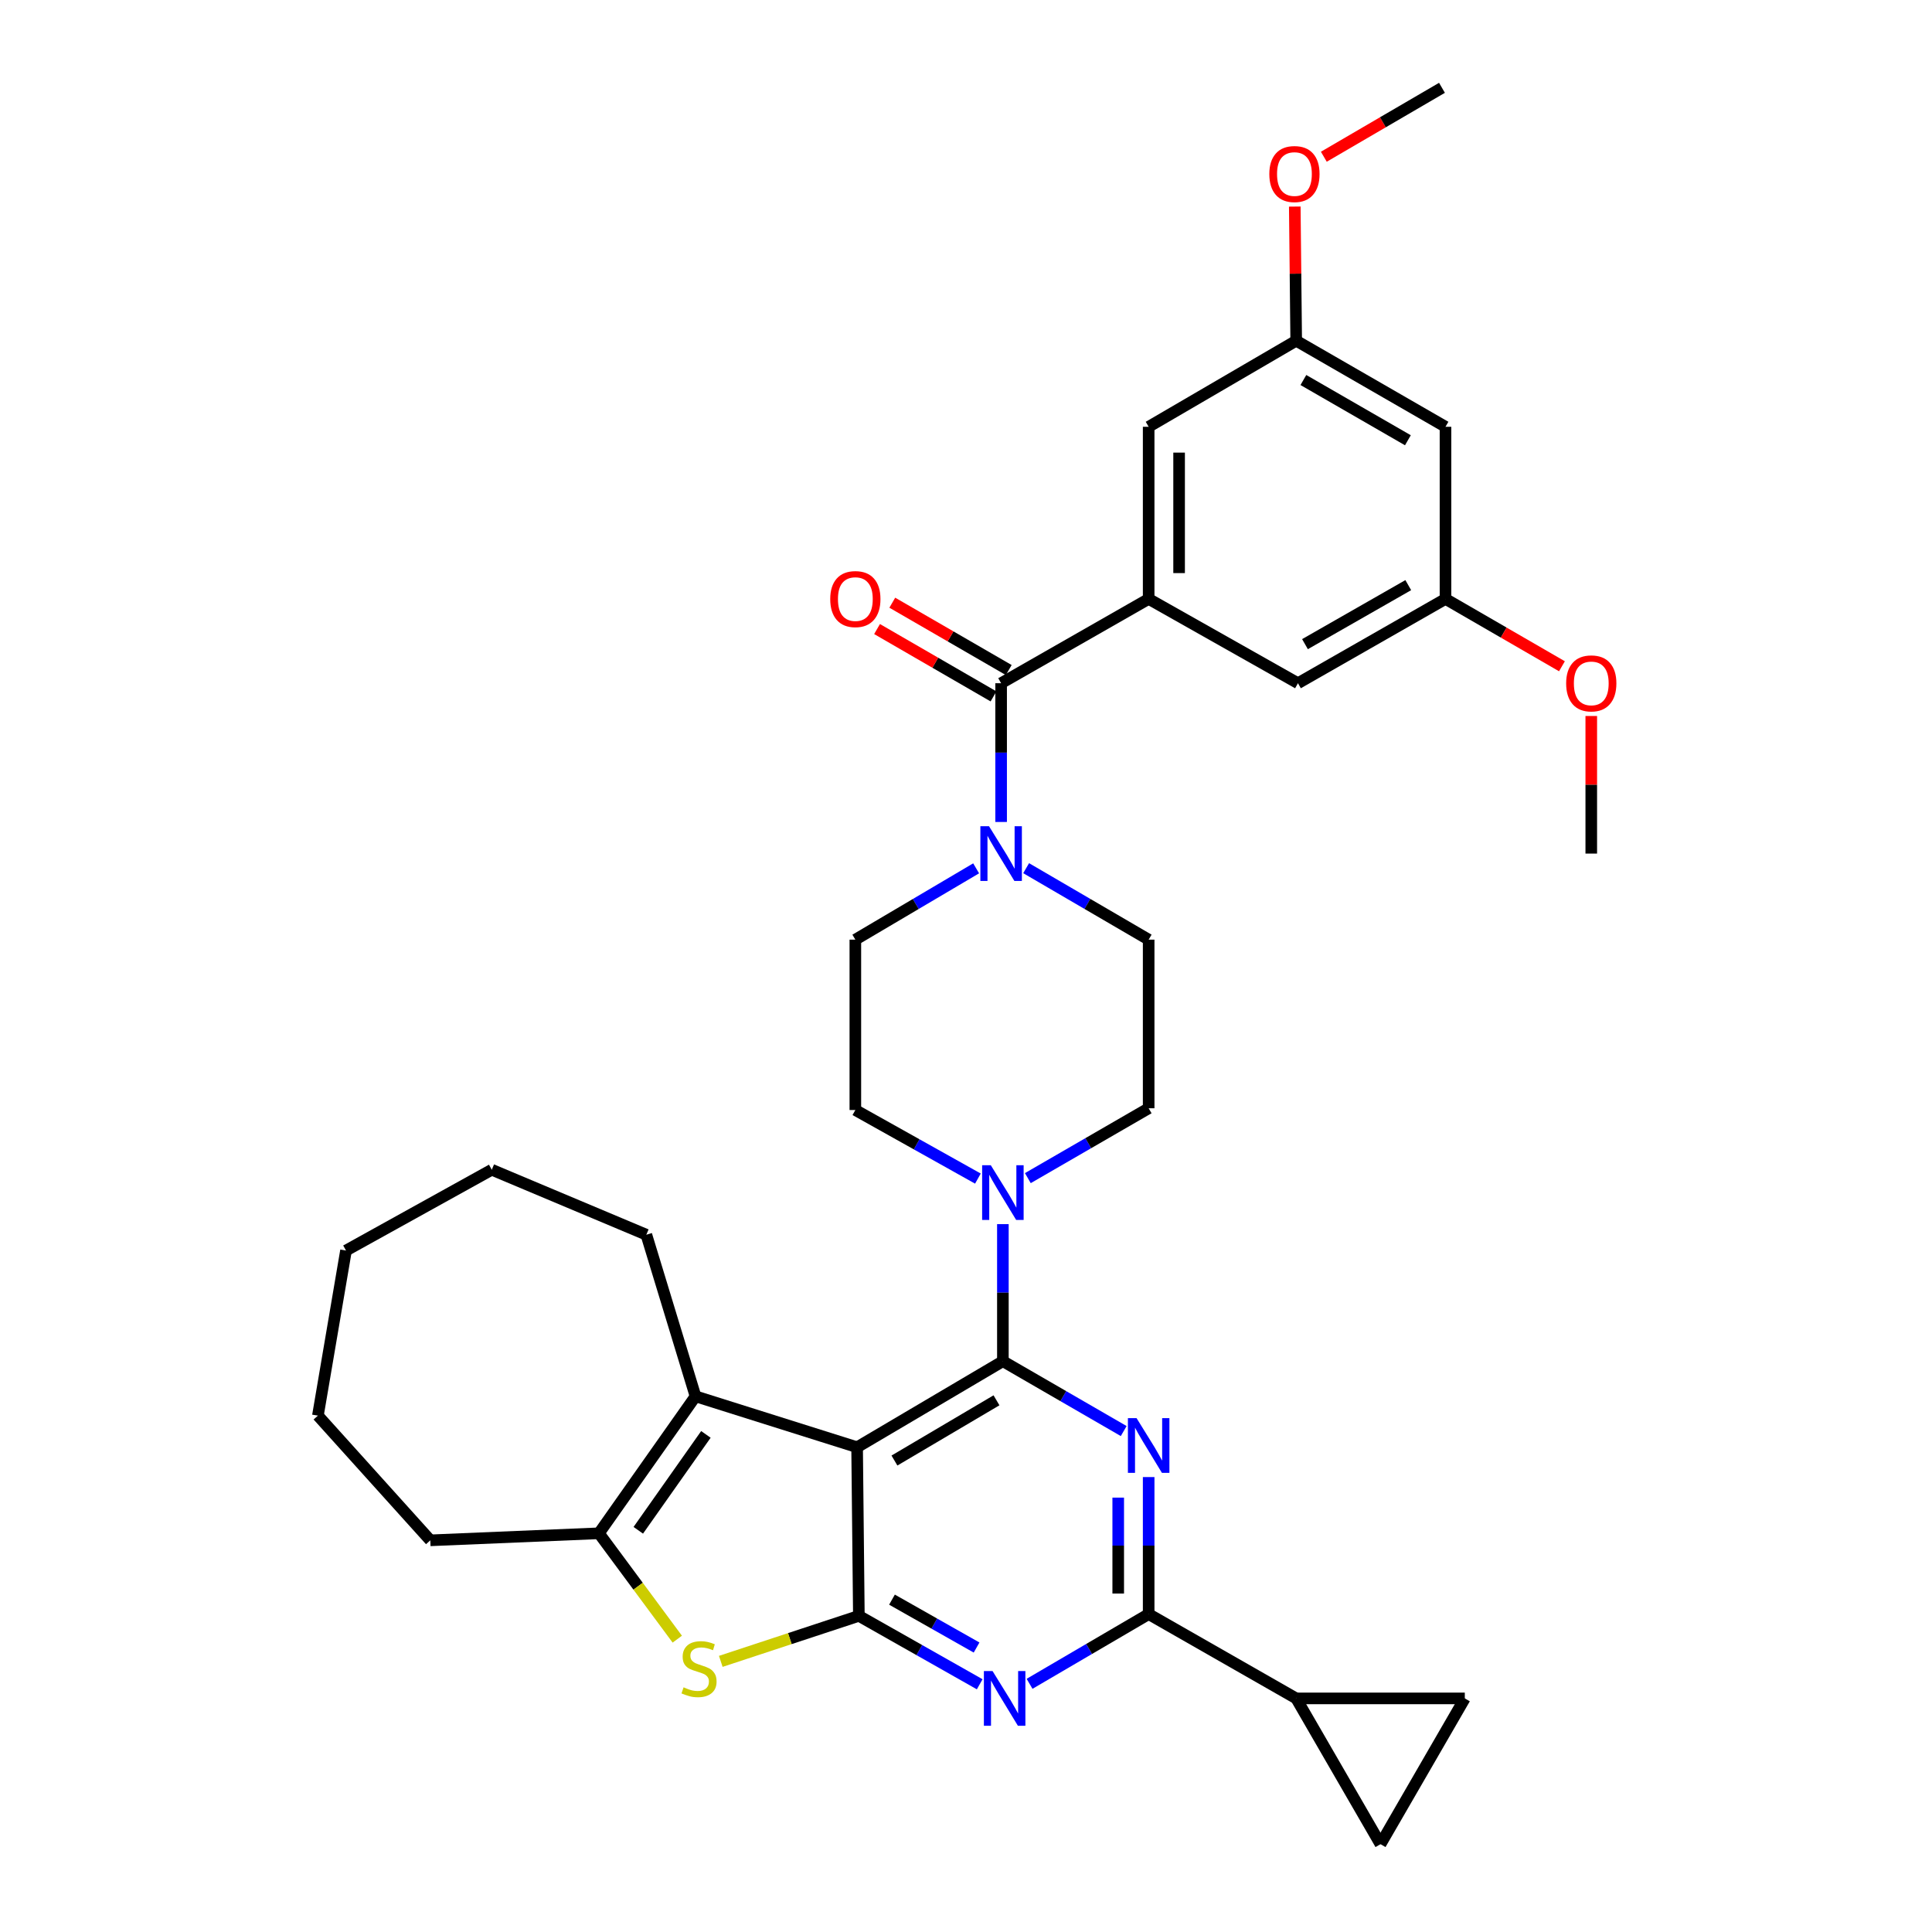 <?xml version='1.0' encoding='iso-8859-1'?>
<svg version='1.1' baseProfile='full'
              xmlns='http://www.w3.org/2000/svg'
                      xmlns:rdkit='http://www.rdkit.org/xml'
                      xmlns:xlink='http://www.w3.org/1999/xlink'
                  xml:space='preserve'
width='1000px' height='1000px' viewBox='0 0 1000 1000'>
<!-- END OF HEADER -->
<rect style='opacity:1.0;fill:#FFFFFF;stroke:none' width='1000' height='1000' x='0' y='0'> </rect>
<path class='bond-0' d='M 505.25,449.45 L 473.988,467.906' style='fill:none;fill-rule:evenodd;stroke:#0000FF;stroke-width:6px;stroke-linecap:butt;stroke-linejoin:miter;stroke-opacity:1' />
<path class='bond-0' d='M 473.988,467.906 L 442.726,486.362' style='fill:none;fill-rule:evenodd;stroke:#000000;stroke-width:6px;stroke-linecap:butt;stroke-linejoin:miter;stroke-opacity:1' />
<path class='bond-1' d='M 518.18,425.452 L 518.18,389.543' style='fill:none;fill-rule:evenodd;stroke:#0000FF;stroke-width:6px;stroke-linecap:butt;stroke-linejoin:miter;stroke-opacity:1' />
<path class='bond-1' d='M 518.18,389.543 L 518.18,353.635' style='fill:none;fill-rule:evenodd;stroke:#000000;stroke-width:6px;stroke-linecap:butt;stroke-linejoin:miter;stroke-opacity:1' />
<path class='bond-2' d='M 531.13,449.371 L 562.838,467.866' style='fill:none;fill-rule:evenodd;stroke:#0000FF;stroke-width:6px;stroke-linecap:butt;stroke-linejoin:miter;stroke-opacity:1' />
<path class='bond-2' d='M 562.838,467.866 L 594.545,486.362' style='fill:none;fill-rule:evenodd;stroke:#000000;stroke-width:6px;stroke-linecap:butt;stroke-linejoin:miter;stroke-opacity:1' />
<path class='bond-3' d='M 594.545,309.999 L 594.545,220.907' style='fill:none;fill-rule:evenodd;stroke:#000000;stroke-width:6px;stroke-linecap:butt;stroke-linejoin:miter;stroke-opacity:1' />
<path class='bond-3' d='M 610.301,296.635 L 610.301,234.271' style='fill:none;fill-rule:evenodd;stroke:#000000;stroke-width:6px;stroke-linecap:butt;stroke-linejoin:miter;stroke-opacity:1' />
<path class='bond-4' d='M 594.545,309.999 L 671.82,353.635' style='fill:none;fill-rule:evenodd;stroke:#000000;stroke-width:6px;stroke-linecap:butt;stroke-linejoin:miter;stroke-opacity:1' />
<path class='bond-5' d='M 594.545,309.999 L 518.18,353.635' style='fill:none;fill-rule:evenodd;stroke:#000000;stroke-width:6px;stroke-linecap:butt;stroke-linejoin:miter;stroke-opacity:1' />
<path class='bond-6' d='M 522.124,346.815 L 491.987,329.386' style='fill:none;fill-rule:evenodd;stroke:#000000;stroke-width:6px;stroke-linecap:butt;stroke-linejoin:miter;stroke-opacity:1' />
<path class='bond-6' d='M 491.987,329.386 L 461.849,311.958' style='fill:none;fill-rule:evenodd;stroke:#FF0000;stroke-width:6px;stroke-linecap:butt;stroke-linejoin:miter;stroke-opacity:1' />
<path class='bond-6' d='M 514.236,360.455 L 484.099,343.026' style='fill:none;fill-rule:evenodd;stroke:#000000;stroke-width:6px;stroke-linecap:butt;stroke-linejoin:miter;stroke-opacity:1' />
<path class='bond-6' d='M 484.099,343.026 L 453.961,325.597' style='fill:none;fill-rule:evenodd;stroke:#FF0000;stroke-width:6px;stroke-linecap:butt;stroke-linejoin:miter;stroke-opacity:1' />
<path class='bond-7' d='M 594.545,220.907 L 670.909,176.361' style='fill:none;fill-rule:evenodd;stroke:#000000;stroke-width:6px;stroke-linecap:butt;stroke-linejoin:miter;stroke-opacity:1' />
<path class='bond-8' d='M 671.82,353.635 L 748.184,309.999' style='fill:none;fill-rule:evenodd;stroke:#000000;stroke-width:6px;stroke-linecap:butt;stroke-linejoin:miter;stroke-opacity:1' />
<path class='bond-8' d='M 675.457,333.409 L 728.912,302.864' style='fill:none;fill-rule:evenodd;stroke:#000000;stroke-width:6px;stroke-linecap:butt;stroke-linejoin:miter;stroke-opacity:1' />
<path class='bond-9' d='M 532.01,609.798 L 563.277,591.716' style='fill:none;fill-rule:evenodd;stroke:#0000FF;stroke-width:6px;stroke-linecap:butt;stroke-linejoin:miter;stroke-opacity:1' />
<path class='bond-9' d='M 563.277,591.716 L 594.545,573.633' style='fill:none;fill-rule:evenodd;stroke:#000000;stroke-width:6px;stroke-linecap:butt;stroke-linejoin:miter;stroke-opacity:1' />
<path class='bond-10' d='M 519.091,633.611 L 519.091,669.08' style='fill:none;fill-rule:evenodd;stroke:#0000FF;stroke-width:6px;stroke-linecap:butt;stroke-linejoin:miter;stroke-opacity:1' />
<path class='bond-10' d='M 519.091,669.08 L 519.091,704.549' style='fill:none;fill-rule:evenodd;stroke:#000000;stroke-width:6px;stroke-linecap:butt;stroke-linejoin:miter;stroke-opacity:1' />
<path class='bond-11' d='M 506.163,610.036 L 474.445,592.29' style='fill:none;fill-rule:evenodd;stroke:#0000FF;stroke-width:6px;stroke-linecap:butt;stroke-linejoin:miter;stroke-opacity:1' />
<path class='bond-11' d='M 474.445,592.29 L 442.726,574.544' style='fill:none;fill-rule:evenodd;stroke:#000000;stroke-width:6px;stroke-linecap:butt;stroke-linejoin:miter;stroke-opacity:1' />
<path class='bond-12' d='M 442.726,486.362 L 442.726,574.544' style='fill:none;fill-rule:evenodd;stroke:#000000;stroke-width:6px;stroke-linecap:butt;stroke-linejoin:miter;stroke-opacity:1' />
<path class='bond-13' d='M 507.093,871.782 L 475.82,854.074' style='fill:none;fill-rule:evenodd;stroke:#0000FF;stroke-width:6px;stroke-linecap:butt;stroke-linejoin:miter;stroke-opacity:1' />
<path class='bond-13' d='M 475.82,854.074 L 444.547,836.366' style='fill:none;fill-rule:evenodd;stroke:#000000;stroke-width:6px;stroke-linecap:butt;stroke-linejoin:miter;stroke-opacity:1' />
<path class='bond-13' d='M 505.475,852.759 L 483.583,840.364' style='fill:none;fill-rule:evenodd;stroke:#0000FF;stroke-width:6px;stroke-linecap:butt;stroke-linejoin:miter;stroke-opacity:1' />
<path class='bond-13' d='M 483.583,840.364 L 461.692,827.968' style='fill:none;fill-rule:evenodd;stroke:#000000;stroke-width:6px;stroke-linecap:butt;stroke-linejoin:miter;stroke-opacity:1' />
<path class='bond-14' d='M 532.9,871.54 L 563.722,853.498' style='fill:none;fill-rule:evenodd;stroke:#0000FF;stroke-width:6px;stroke-linecap:butt;stroke-linejoin:miter;stroke-opacity:1' />
<path class='bond-14' d='M 563.722,853.498 L 594.545,835.456' style='fill:none;fill-rule:evenodd;stroke:#000000;stroke-width:6px;stroke-linecap:butt;stroke-linejoin:miter;stroke-opacity:1' />
<path class='bond-15' d='M 594.545,835.456 L 670.909,879.091' style='fill:none;fill-rule:evenodd;stroke:#000000;stroke-width:6px;stroke-linecap:butt;stroke-linejoin:miter;stroke-opacity:1' />
<path class='bond-16' d='M 594.545,835.456 L 594.545,799.991' style='fill:none;fill-rule:evenodd;stroke:#000000;stroke-width:6px;stroke-linecap:butt;stroke-linejoin:miter;stroke-opacity:1' />
<path class='bond-16' d='M 594.545,799.991 L 594.545,764.526' style='fill:none;fill-rule:evenodd;stroke:#0000FF;stroke-width:6px;stroke-linecap:butt;stroke-linejoin:miter;stroke-opacity:1' />
<path class='bond-16' d='M 578.789,824.816 L 578.789,799.991' style='fill:none;fill-rule:evenodd;stroke:#000000;stroke-width:6px;stroke-linecap:butt;stroke-linejoin:miter;stroke-opacity:1' />
<path class='bond-16' d='M 578.789,799.991 L 578.789,775.166' style='fill:none;fill-rule:evenodd;stroke:#0000FF;stroke-width:6px;stroke-linecap:butt;stroke-linejoin:miter;stroke-opacity:1' />
<path class='bond-17' d='M 581.626,740.713 L 550.358,722.631' style='fill:none;fill-rule:evenodd;stroke:#0000FF;stroke-width:6px;stroke-linecap:butt;stroke-linejoin:miter;stroke-opacity:1' />
<path class='bond-17' d='M 550.358,722.631 L 519.091,704.549' style='fill:none;fill-rule:evenodd;stroke:#000000;stroke-width:6px;stroke-linecap:butt;stroke-linejoin:miter;stroke-opacity:1' />
<path class='bond-18' d='M 519.091,704.549 L 443.636,749.086' style='fill:none;fill-rule:evenodd;stroke:#000000;stroke-width:6px;stroke-linecap:butt;stroke-linejoin:miter;stroke-opacity:1' />
<path class='bond-18' d='M 515.781,724.798 L 462.964,755.974' style='fill:none;fill-rule:evenodd;stroke:#000000;stroke-width:6px;stroke-linecap:butt;stroke-linejoin:miter;stroke-opacity:1' />
<path class='bond-19' d='M 444.547,836.366 L 443.636,749.086' style='fill:none;fill-rule:evenodd;stroke:#000000;stroke-width:6px;stroke-linecap:butt;stroke-linejoin:miter;stroke-opacity:1' />
<path class='bond-20' d='M 444.547,836.366 L 408.812,848.144' style='fill:none;fill-rule:evenodd;stroke:#000000;stroke-width:6px;stroke-linecap:butt;stroke-linejoin:miter;stroke-opacity:1' />
<path class='bond-20' d='M 408.812,848.144 L 373.076,859.922' style='fill:none;fill-rule:evenodd;stroke:#CCCC00;stroke-width:6px;stroke-linecap:butt;stroke-linejoin:miter;stroke-opacity:1' />
<path class='bond-21' d='M 443.636,749.086 L 359.998,722.73' style='fill:none;fill-rule:evenodd;stroke:#000000;stroke-width:6px;stroke-linecap:butt;stroke-linejoin:miter;stroke-opacity:1' />
<path class='bond-22' d='M 359.998,722.73 L 334.543,639.091' style='fill:none;fill-rule:evenodd;stroke:#000000;stroke-width:6px;stroke-linecap:butt;stroke-linejoin:miter;stroke-opacity:1' />
<path class='bond-23' d='M 359.998,722.73 L 309.999,793.632' style='fill:none;fill-rule:evenodd;stroke:#000000;stroke-width:6px;stroke-linecap:butt;stroke-linejoin:miter;stroke-opacity:1' />
<path class='bond-23' d='M 365.374,742.445 L 330.375,792.077' style='fill:none;fill-rule:evenodd;stroke:#000000;stroke-width:6px;stroke-linecap:butt;stroke-linejoin:miter;stroke-opacity:1' />
<path class='bond-24' d='M 309.999,793.632 L 330.28,821.029' style='fill:none;fill-rule:evenodd;stroke:#000000;stroke-width:6px;stroke-linecap:butt;stroke-linejoin:miter;stroke-opacity:1' />
<path class='bond-24' d='M 330.28,821.029 L 350.561,848.426' style='fill:none;fill-rule:evenodd;stroke:#CCCC00;stroke-width:6px;stroke-linecap:butt;stroke-linejoin:miter;stroke-opacity:1' />
<path class='bond-25' d='M 309.999,793.632 L 222.727,797.273' style='fill:none;fill-rule:evenodd;stroke:#000000;stroke-width:6px;stroke-linecap:butt;stroke-linejoin:miter;stroke-opacity:1' />
<path class='bond-26' d='M 670.909,879.091 L 714.545,954.545' style='fill:none;fill-rule:evenodd;stroke:#000000;stroke-width:6px;stroke-linecap:butt;stroke-linejoin:miter;stroke-opacity:1' />
<path class='bond-27' d='M 670.909,879.091 L 758.18,879.091' style='fill:none;fill-rule:evenodd;stroke:#000000;stroke-width:6px;stroke-linecap:butt;stroke-linejoin:miter;stroke-opacity:1' />
<path class='bond-28' d='M 714.545,954.545 L 758.18,879.091' style='fill:none;fill-rule:evenodd;stroke:#000000;stroke-width:6px;stroke-linecap:butt;stroke-linejoin:miter;stroke-opacity:1' />
<path class='bond-29' d='M 254.546,605.452 L 334.543,639.091' style='fill:none;fill-rule:evenodd;stroke:#000000;stroke-width:6px;stroke-linecap:butt;stroke-linejoin:miter;stroke-opacity:1' />
<path class='bond-30' d='M 254.546,605.452 L 179.092,647.276' style='fill:none;fill-rule:evenodd;stroke:#000000;stroke-width:6px;stroke-linecap:butt;stroke-linejoin:miter;stroke-opacity:1' />
<path class='bond-31' d='M 179.092,647.276 L 164.544,732.726' style='fill:none;fill-rule:evenodd;stroke:#000000;stroke-width:6px;stroke-linecap:butt;stroke-linejoin:miter;stroke-opacity:1' />
<path class='bond-32' d='M 164.544,732.726 L 222.727,797.273' style='fill:none;fill-rule:evenodd;stroke:#000000;stroke-width:6px;stroke-linecap:butt;stroke-linejoin:miter;stroke-opacity:1' />
<path class='bond-33' d='M 594.545,573.633 L 594.545,486.362' style='fill:none;fill-rule:evenodd;stroke:#000000;stroke-width:6px;stroke-linecap:butt;stroke-linejoin:miter;stroke-opacity:1' />
<path class='bond-34' d='M 748.184,220.907 L 748.184,309.999' style='fill:none;fill-rule:evenodd;stroke:#000000;stroke-width:6px;stroke-linecap:butt;stroke-linejoin:miter;stroke-opacity:1' />
<path class='bond-35' d='M 748.184,220.907 L 670.909,176.361' style='fill:none;fill-rule:evenodd;stroke:#000000;stroke-width:6px;stroke-linecap:butt;stroke-linejoin:miter;stroke-opacity:1' />
<path class='bond-35' d='M 728.724,227.876 L 674.631,196.694' style='fill:none;fill-rule:evenodd;stroke:#000000;stroke-width:6px;stroke-linecap:butt;stroke-linejoin:miter;stroke-opacity:1' />
<path class='bond-36' d='M 670.909,176.361 L 670.543,141.64' style='fill:none;fill-rule:evenodd;stroke:#000000;stroke-width:6px;stroke-linecap:butt;stroke-linejoin:miter;stroke-opacity:1' />
<path class='bond-36' d='M 670.543,141.64 L 670.177,106.92' style='fill:none;fill-rule:evenodd;stroke:#FF0000;stroke-width:6px;stroke-linecap:butt;stroke-linejoin:miter;stroke-opacity:1' />
<path class='bond-37' d='M 748.184,309.999 L 778.322,327.428' style='fill:none;fill-rule:evenodd;stroke:#000000;stroke-width:6px;stroke-linecap:butt;stroke-linejoin:miter;stroke-opacity:1' />
<path class='bond-37' d='M 778.322,327.428 L 808.459,344.857' style='fill:none;fill-rule:evenodd;stroke:#FF0000;stroke-width:6px;stroke-linecap:butt;stroke-linejoin:miter;stroke-opacity:1' />
<path class='bond-38' d='M 685.209,81.128 L 715.786,63.291' style='fill:none;fill-rule:evenodd;stroke:#FF0000;stroke-width:6px;stroke-linecap:butt;stroke-linejoin:miter;stroke-opacity:1' />
<path class='bond-38' d='M 715.786,63.291 L 746.363,45.455' style='fill:none;fill-rule:evenodd;stroke:#000000;stroke-width:6px;stroke-linecap:butt;stroke-linejoin:miter;stroke-opacity:1' />
<path class='bond-39' d='M 823.638,370.599 L 823.638,406.208' style='fill:none;fill-rule:evenodd;stroke:#FF0000;stroke-width:6px;stroke-linecap:butt;stroke-linejoin:miter;stroke-opacity:1' />
<path class='bond-39' d='M 823.638,406.208 L 823.638,441.816' style='fill:none;fill-rule:evenodd;stroke:#000000;stroke-width:6px;stroke-linecap:butt;stroke-linejoin:miter;stroke-opacity:1' />
<path  class='atom-0' d='M 511.92 427.656
L 521.2 442.656
Q 522.12 444.136, 523.6 446.816
Q 525.08 449.496, 525.16 449.656
L 525.16 427.656
L 528.92 427.656
L 528.92 455.976
L 525.04 455.976
L 515.08 439.576
Q 513.92 437.656, 512.68 435.456
Q 511.48 433.256, 511.12 432.576
L 511.12 455.976
L 507.44 455.976
L 507.44 427.656
L 511.92 427.656
' fill='#0000FF'/>
<path  class='atom-3' d='M 429.726 310.079
Q 429.726 303.279, 433.086 299.479
Q 436.446 295.679, 442.726 295.679
Q 449.006 295.679, 452.366 299.479
Q 455.726 303.279, 455.726 310.079
Q 455.726 316.959, 452.326 320.879
Q 448.926 324.759, 442.726 324.759
Q 436.486 324.759, 433.086 320.879
Q 429.726 316.999, 429.726 310.079
M 442.726 321.559
Q 447.046 321.559, 449.366 318.679
Q 451.726 315.759, 451.726 310.079
Q 451.726 304.519, 449.366 301.719
Q 447.046 298.879, 442.726 298.879
Q 438.406 298.879, 436.046 301.679
Q 433.726 304.479, 433.726 310.079
Q 433.726 315.799, 436.046 318.679
Q 438.406 321.559, 442.726 321.559
' fill='#FF0000'/>
<path  class='atom-6' d='M 512.831 603.109
L 522.111 618.109
Q 523.031 619.589, 524.511 622.269
Q 525.991 624.949, 526.071 625.109
L 526.071 603.109
L 529.831 603.109
L 529.831 631.429
L 525.951 631.429
L 515.991 615.029
Q 514.831 613.109, 513.591 610.909
Q 512.391 608.709, 512.031 608.029
L 512.031 631.429
L 508.351 631.429
L 508.351 603.109
L 512.831 603.109
' fill='#0000FF'/>
<path  class='atom-8' d='M 513.741 864.931
L 523.021 879.931
Q 523.941 881.411, 525.421 884.091
Q 526.901 886.771, 526.981 886.931
L 526.981 864.931
L 530.741 864.931
L 530.741 893.251
L 526.861 893.251
L 516.901 876.851
Q 515.741 874.931, 514.501 872.731
Q 513.301 870.531, 512.941 869.851
L 512.941 893.251
L 509.261 893.251
L 509.261 864.931
L 513.741 864.931
' fill='#0000FF'/>
<path  class='atom-10' d='M 588.285 734.025
L 597.565 749.025
Q 598.485 750.505, 599.965 753.185
Q 601.445 755.865, 601.525 756.025
L 601.525 734.025
L 605.285 734.025
L 605.285 762.345
L 601.405 762.345
L 591.445 745.945
Q 590.285 744.025, 589.045 741.825
Q 587.845 739.625, 587.485 738.945
L 587.485 762.345
L 583.805 762.345
L 583.805 734.025
L 588.285 734.025
' fill='#0000FF'/>
<path  class='atom-16' d='M 353.819 873.353
Q 354.139 873.473, 355.459 874.033
Q 356.779 874.593, 358.219 874.953
Q 359.699 875.273, 361.139 875.273
Q 363.819 875.273, 365.379 873.993
Q 366.939 872.673, 366.939 870.393
Q 366.939 868.833, 366.139 867.873
Q 365.379 866.913, 364.179 866.393
Q 362.979 865.873, 360.979 865.273
Q 358.459 864.513, 356.939 863.793
Q 355.459 863.073, 354.379 861.553
Q 353.339 860.033, 353.339 857.473
Q 353.339 853.913, 355.739 851.713
Q 358.179 849.513, 362.979 849.513
Q 366.259 849.513, 369.979 851.073
L 369.059 854.153
Q 365.659 852.753, 363.099 852.753
Q 360.339 852.753, 358.819 853.913
Q 357.299 855.033, 357.339 856.993
Q 357.339 858.513, 358.099 859.433
Q 358.899 860.353, 360.019 860.873
Q 361.179 861.393, 363.099 861.993
Q 365.659 862.793, 367.179 863.593
Q 368.699 864.393, 369.779 866.033
Q 370.899 867.633, 370.899 870.393
Q 370.899 874.313, 368.259 876.433
Q 365.659 878.513, 361.299 878.513
Q 358.779 878.513, 356.859 877.953
Q 354.979 877.433, 352.739 876.513
L 353.819 873.353
' fill='#CCCC00'/>
<path  class='atom-31' d='M 656.999 90.081
Q 656.999 83.281, 660.359 79.481
Q 663.719 75.68, 669.999 75.68
Q 676.279 75.68, 679.639 79.481
Q 682.999 83.281, 682.999 90.081
Q 682.999 96.96, 679.599 100.88
Q 676.199 104.76, 669.999 104.76
Q 663.759 104.76, 660.359 100.88
Q 656.999 97.001, 656.999 90.081
M 669.999 101.56
Q 674.319 101.56, 676.639 98.68
Q 678.999 95.76, 678.999 90.081
Q 678.999 84.52, 676.639 81.721
Q 674.319 78.88, 669.999 78.88
Q 665.679 78.88, 663.319 81.68
Q 660.999 84.481, 660.999 90.081
Q 660.999 95.8, 663.319 98.68
Q 665.679 101.56, 669.999 101.56
' fill='#FF0000'/>
<path  class='atom-32' d='M 810.638 353.715
Q 810.638 346.915, 813.998 343.115
Q 817.358 339.315, 823.638 339.315
Q 829.918 339.315, 833.278 343.115
Q 836.638 346.915, 836.638 353.715
Q 836.638 360.595, 833.238 364.515
Q 829.838 368.395, 823.638 368.395
Q 817.398 368.395, 813.998 364.515
Q 810.638 360.635, 810.638 353.715
M 823.638 365.195
Q 827.958 365.195, 830.278 362.315
Q 832.638 359.395, 832.638 353.715
Q 832.638 348.155, 830.278 345.355
Q 827.958 342.515, 823.638 342.515
Q 819.318 342.515, 816.958 345.315
Q 814.638 348.115, 814.638 353.715
Q 814.638 359.435, 816.958 362.315
Q 819.318 365.195, 823.638 365.195
' fill='#FF0000'/>
</svg>
